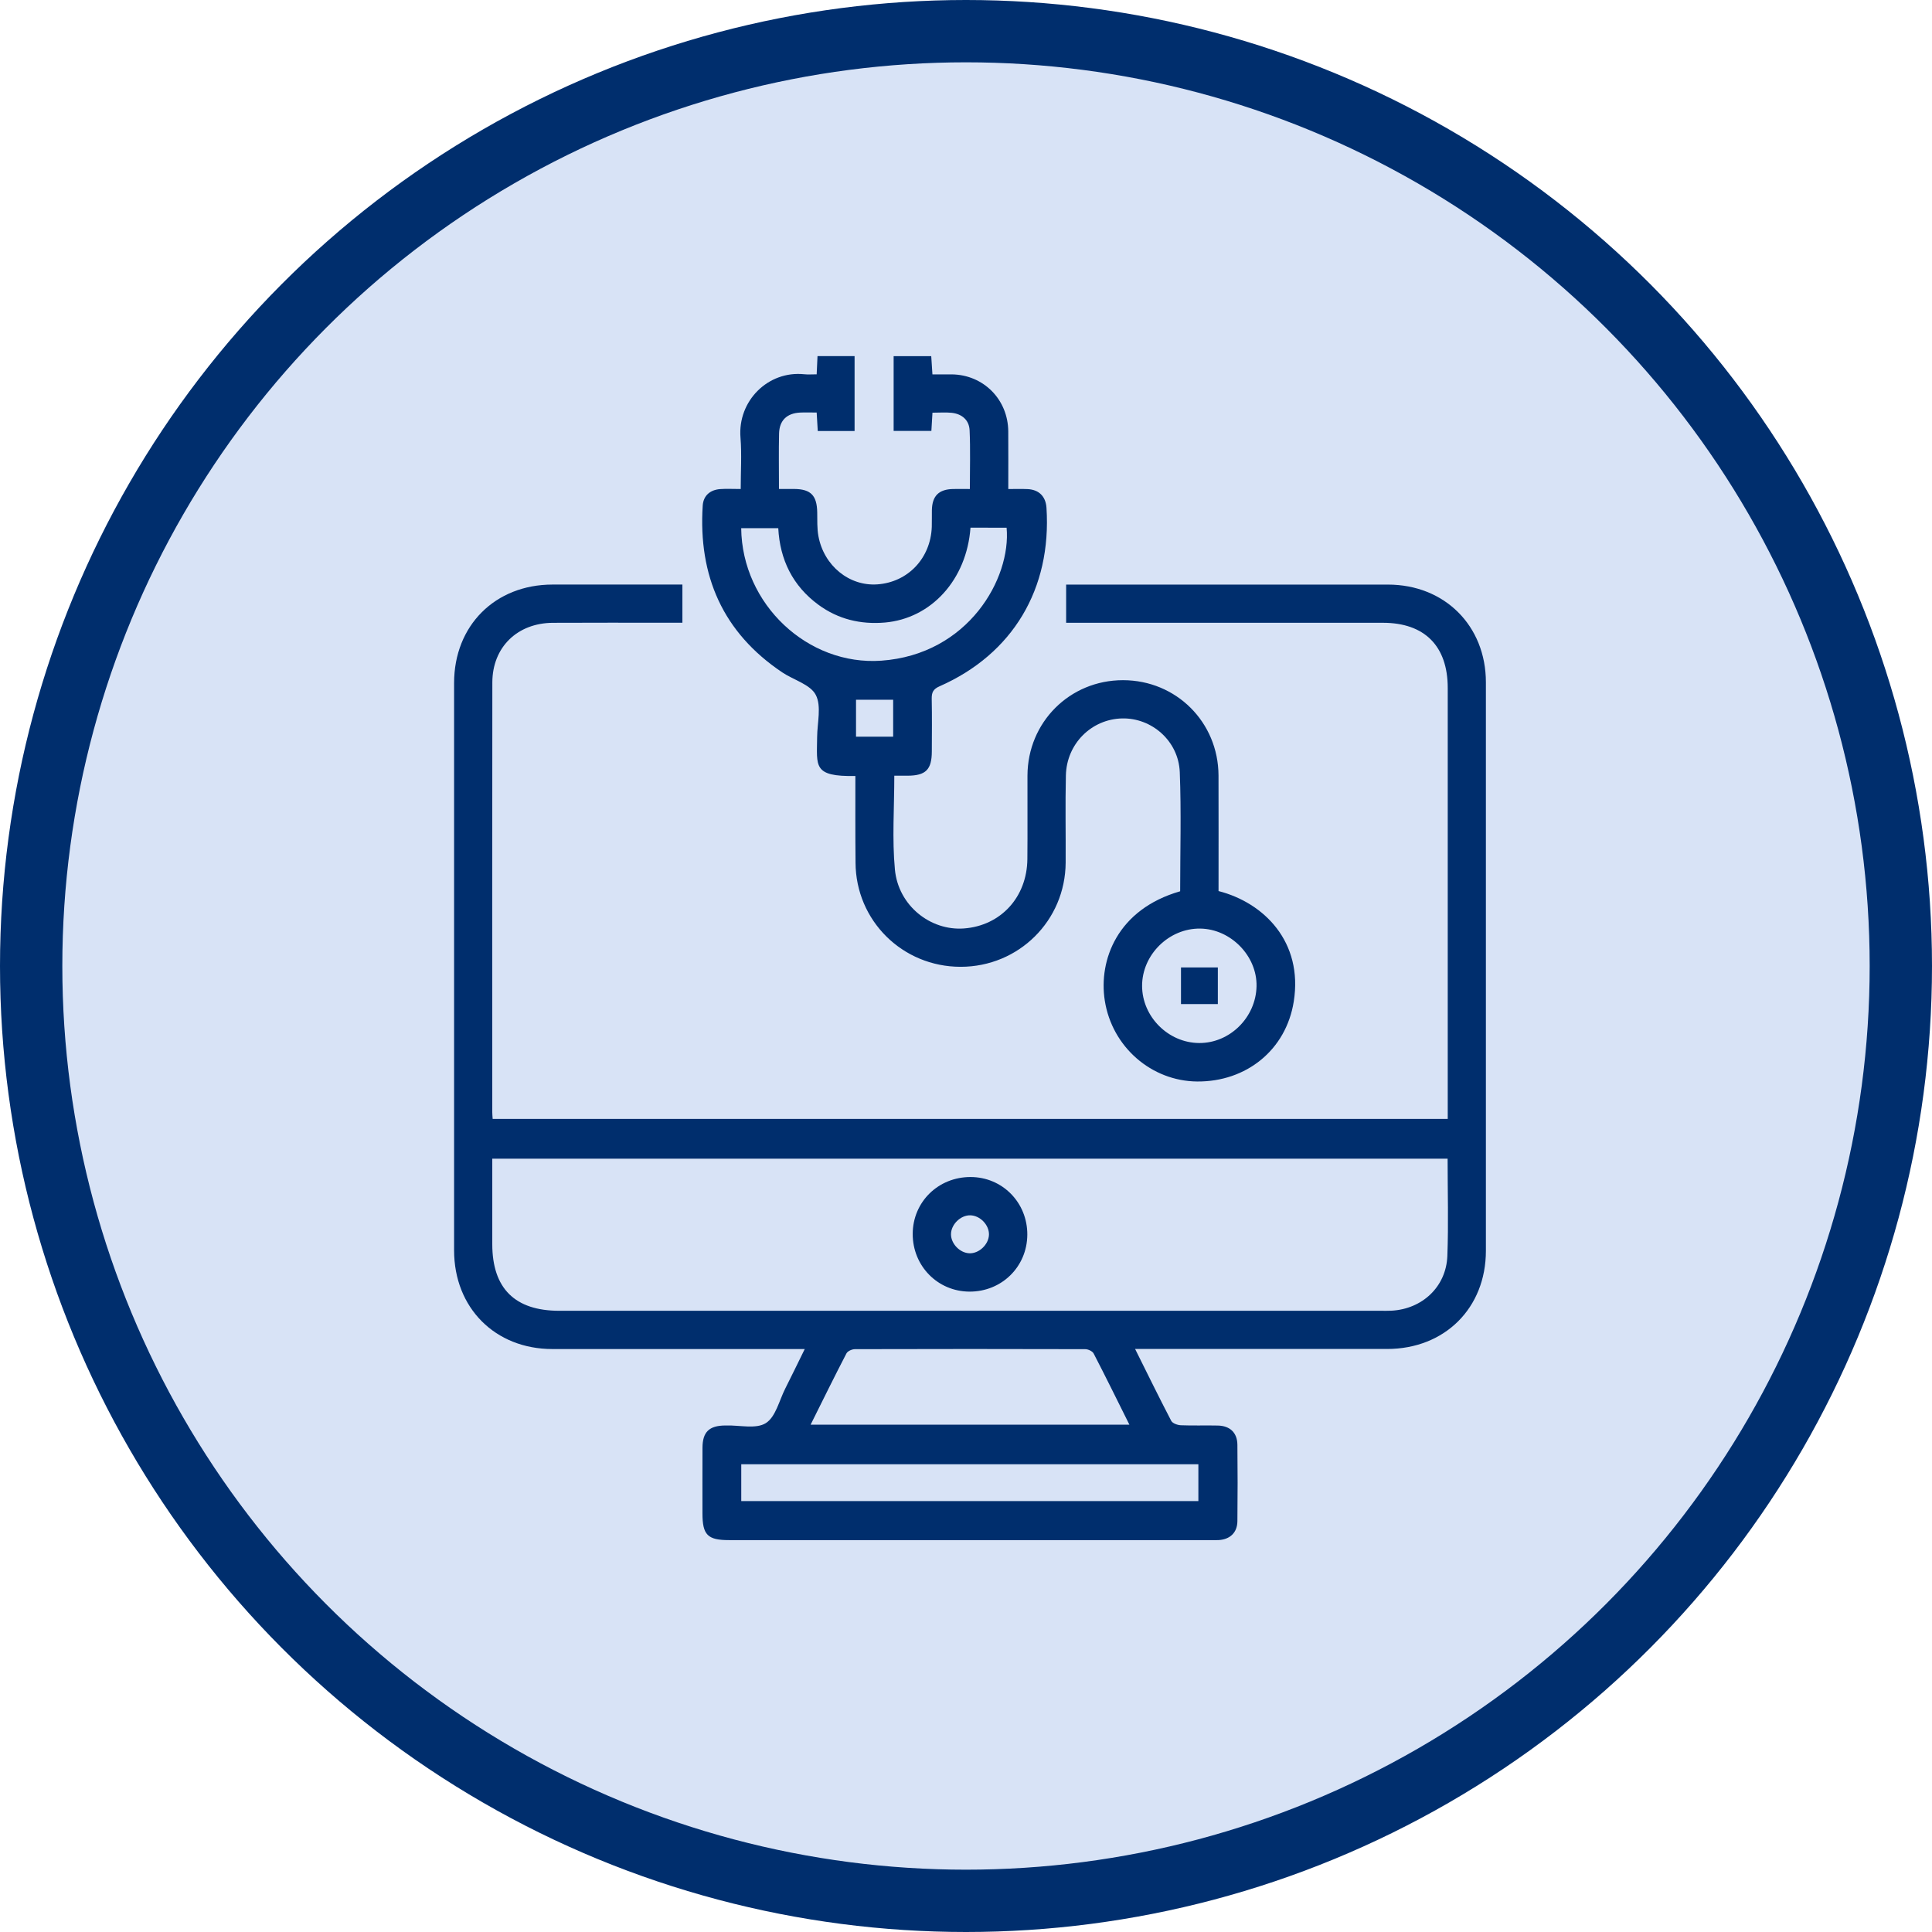 <svg width="217" height="217" viewBox="0 0 217 217" fill="none" xmlns="http://www.w3.org/2000/svg">
<circle cx="108.5" cy="108.5" r="105" fill="#D8E3F6" stroke="#002E6D" stroke-width="7"/>
<path d="M127.494 151.515C128.906 154.346 130.193 156.984 131.551 159.585C131.698 159.868 132.253 160.066 132.626 160.083C134.009 160.141 135.396 160.083 136.783 160.116C138.155 160.144 138.969 160.922 138.983 162.273C139.015 165.133 139.015 167.996 138.983 170.859C138.969 172.142 138.155 172.905 136.876 172.98C136.607 172.995 136.338 172.984 136.07 172.984C118.009 172.984 99.945 172.984 81.885 172.984C79.477 172.984 78.9 172.403 78.9 169.984C78.9 167.526 78.892 165.064 78.903 162.606C78.91 160.84 79.649 160.126 81.448 160.109C81.49 160.109 81.537 160.109 81.58 160.109C83.089 160.066 84.916 160.535 86.016 159.843C87.124 159.148 87.518 157.306 88.202 155.955C88.919 154.536 89.611 153.103 90.388 151.523C89.693 151.523 89.209 151.523 88.725 151.523C79.828 151.523 70.93 151.526 62.036 151.523C55.607 151.519 51.003 146.893 51.003 140.439C50.999 119.193 50.999 97.954 51.003 76.715C51.003 70.265 55.611 65.66 62.057 65.657C66.884 65.653 71.711 65.657 76.646 65.657C76.646 67.054 76.646 68.409 76.646 69.946C76.158 69.946 75.639 69.946 75.123 69.946C70.787 69.946 66.451 69.928 62.111 69.953C58.105 69.971 55.306 72.691 55.299 76.654C55.278 92.751 55.288 108.848 55.292 124.944C55.292 125.159 55.317 125.378 55.335 125.675C91.076 125.675 126.771 125.675 162.608 125.675C162.608 125.213 162.608 124.78 162.608 124.35C162.608 108.654 162.608 92.962 162.608 77.267C162.608 72.562 160.007 69.95 155.323 69.95C144.01 69.946 132.701 69.95 121.388 69.95C120.862 69.95 120.335 69.95 119.747 69.95C119.747 68.502 119.747 67.18 119.747 65.66C120.217 65.66 120.686 65.66 121.159 65.66C132.737 65.66 144.319 65.657 155.897 65.66C162.257 65.664 166.894 70.287 166.894 76.64C166.901 97.922 166.898 119.207 166.894 140.489C166.894 146.918 162.268 151.512 155.803 151.515C146.952 151.519 138.098 151.515 129.247 151.515C128.759 151.515 128.272 151.515 127.494 151.515ZM162.594 130.144C126.746 130.144 91.055 130.144 55.292 130.144C55.292 133.408 55.292 136.576 55.292 139.748C55.296 144.707 57.829 147.226 62.821 147.226C93.577 147.226 124.334 147.226 155.09 147.226C155.492 147.226 155.897 147.237 156.298 147.215C159.752 147.025 162.429 144.528 162.565 141.077C162.702 137.465 162.594 133.846 162.594 130.144ZM91.047 160.019C103.07 160.019 114.877 160.019 126.853 160.019C125.481 157.263 124.187 154.63 122.84 152.028C122.703 151.763 122.216 151.537 121.89 151.537C113.268 151.512 104.647 151.512 96.028 151.537C95.699 151.537 95.204 151.752 95.072 152.014C93.721 154.615 92.427 157.249 91.047 160.019ZM83.257 168.601C100.447 168.601 117.536 168.601 134.6 168.601C134.6 167.154 134.6 165.795 134.6 164.462C117.436 164.462 100.379 164.462 83.257 164.462C83.257 165.849 83.257 167.171 83.257 168.601Z" fill="#002E6D"/>
<path d="M96.075 87.158C91.277 87.244 91.757 86.058 91.779 82.804C91.789 81.195 92.287 79.321 91.628 78.052C91.015 76.873 89.134 76.375 87.851 75.515C81.186 71.04 78.423 64.683 78.928 56.792C79 55.681 79.742 55.025 80.871 54.936C81.577 54.882 82.293 54.925 83.196 54.925C83.196 52.958 83.322 51.044 83.171 49.152C82.838 45.028 86.274 41.612 90.327 42.035C90.761 42.082 91.202 42.043 91.728 42.043C91.761 41.326 91.789 40.713 91.822 40C93.18 40 94.538 40 95.986 40C95.986 42.766 95.986 45.554 95.986 48.41C94.631 48.41 93.309 48.41 91.85 48.41C91.814 47.783 91.775 47.138 91.728 46.336C91.091 46.336 90.478 46.31 89.872 46.339C88.389 46.411 87.539 47.217 87.504 48.69C87.457 50.697 87.493 52.707 87.493 54.921C88.102 54.921 88.661 54.918 89.22 54.921C91.069 54.939 91.757 55.652 91.789 57.537C91.804 58.429 91.764 59.34 91.922 60.207C92.535 63.55 95.394 65.858 98.544 65.636C101.981 65.392 104.532 62.701 104.657 59.178C104.679 58.555 104.654 57.928 104.668 57.301C104.7 55.695 105.449 54.954 107.062 54.925C107.635 54.914 108.212 54.925 108.932 54.925C108.932 52.671 109.004 50.492 108.904 48.324C108.85 47.17 108.033 46.482 106.872 46.364C106.209 46.296 105.535 46.353 104.733 46.353C104.693 47.023 104.654 47.669 104.611 48.4C103.231 48.4 101.873 48.4 100.372 48.4C100.372 46.998 100.372 45.626 100.372 44.254C100.372 42.87 100.372 41.487 100.372 40.004C101.783 40.004 103.138 40.004 104.596 40.004C104.639 40.634 104.679 41.279 104.729 42.05C105.485 42.05 106.188 42.043 106.893 42.05C110.459 42.086 113.222 44.866 113.247 48.457C113.261 50.553 113.25 52.65 113.25 54.928C114.017 54.928 114.716 54.904 115.411 54.936C116.698 54.993 117.457 55.76 117.54 57.039C118.127 66.134 113.756 73.462 105.521 77.088C104.797 77.407 104.639 77.791 104.65 78.493C104.69 80.46 104.668 82.428 104.661 84.395C104.657 86.445 103.984 87.115 101.941 87.126C101.461 87.129 100.981 87.126 100.447 87.126C100.447 90.723 100.192 94.221 100.515 97.664C100.895 101.714 104.503 104.563 108.269 104.283C112.401 103.975 115.347 100.778 115.393 96.5C115.426 93.371 115.39 90.24 115.404 87.111C115.426 81.116 120.152 76.397 126.129 76.397C132.106 76.397 136.84 81.109 136.862 87.104C136.876 91.436 136.865 95.772 136.865 100.083C141.975 101.391 146.372 105.799 145.315 112.482C144.451 117.947 139.965 121.516 134.464 121.473C129.347 121.43 124.9 117.606 124.087 112.374C123.381 107.834 125.495 102.133 132.554 100.108C132.554 95.661 132.687 91.189 132.511 86.728C132.375 83.23 129.365 80.611 126.022 80.693C122.585 80.779 119.801 83.539 119.719 87.086C119.643 90.347 119.711 93.615 119.693 96.88C119.661 103.398 114.426 108.59 107.897 108.59C101.361 108.59 96.122 103.405 96.093 96.89C96.061 93.676 96.075 90.465 96.075 87.158ZM109.004 59.268C108.578 65.109 104.596 69.47 99.393 69.922C96.67 70.154 94.151 69.56 91.933 67.933C89.019 65.797 87.597 62.841 87.414 59.325C85.948 59.325 84.597 59.325 83.25 59.325C83.347 67.883 90.739 74.791 98.988 74.207C108.764 73.512 113.584 64.962 113.061 59.272C111.735 59.268 110.409 59.268 109.004 59.268ZM134.798 104.297C131.289 104.258 128.272 107.239 128.279 110.737C128.286 114.195 131.218 117.13 134.686 117.151C138.134 117.173 141.061 114.277 141.133 110.776C141.205 107.372 138.234 104.337 134.798 104.297ZM100.318 78.594C98.863 78.594 97.516 78.594 96.147 78.594C96.147 80.023 96.147 81.374 96.147 82.743C97.573 82.743 98.92 82.743 100.318 82.743C100.318 81.346 100.318 80.027 100.318 78.594Z" fill="#002E6D"/>
<path d="M108.893 145.073C105.317 145.059 102.5 142.189 102.515 138.58C102.529 134.997 105.381 132.198 109.011 132.202C112.591 132.205 115.411 135.076 115.386 138.691C115.361 142.278 112.509 145.088 108.893 145.073ZM108.972 136.502C107.876 136.484 106.808 137.548 106.815 138.645C106.822 139.698 107.797 140.712 108.857 140.766C109.943 140.823 111.04 139.799 111.079 138.691C111.119 137.595 110.083 136.516 108.972 136.502Z" fill="#002E6D"/>
<path d="M136.786 108.662C136.786 110.041 136.786 111.36 136.786 112.779C135.439 112.779 134.088 112.779 132.647 112.779C132.647 111.439 132.647 110.092 132.647 108.662C133.988 108.662 135.31 108.662 136.786 108.662Z" fill="#002E6D"/>
</svg>
